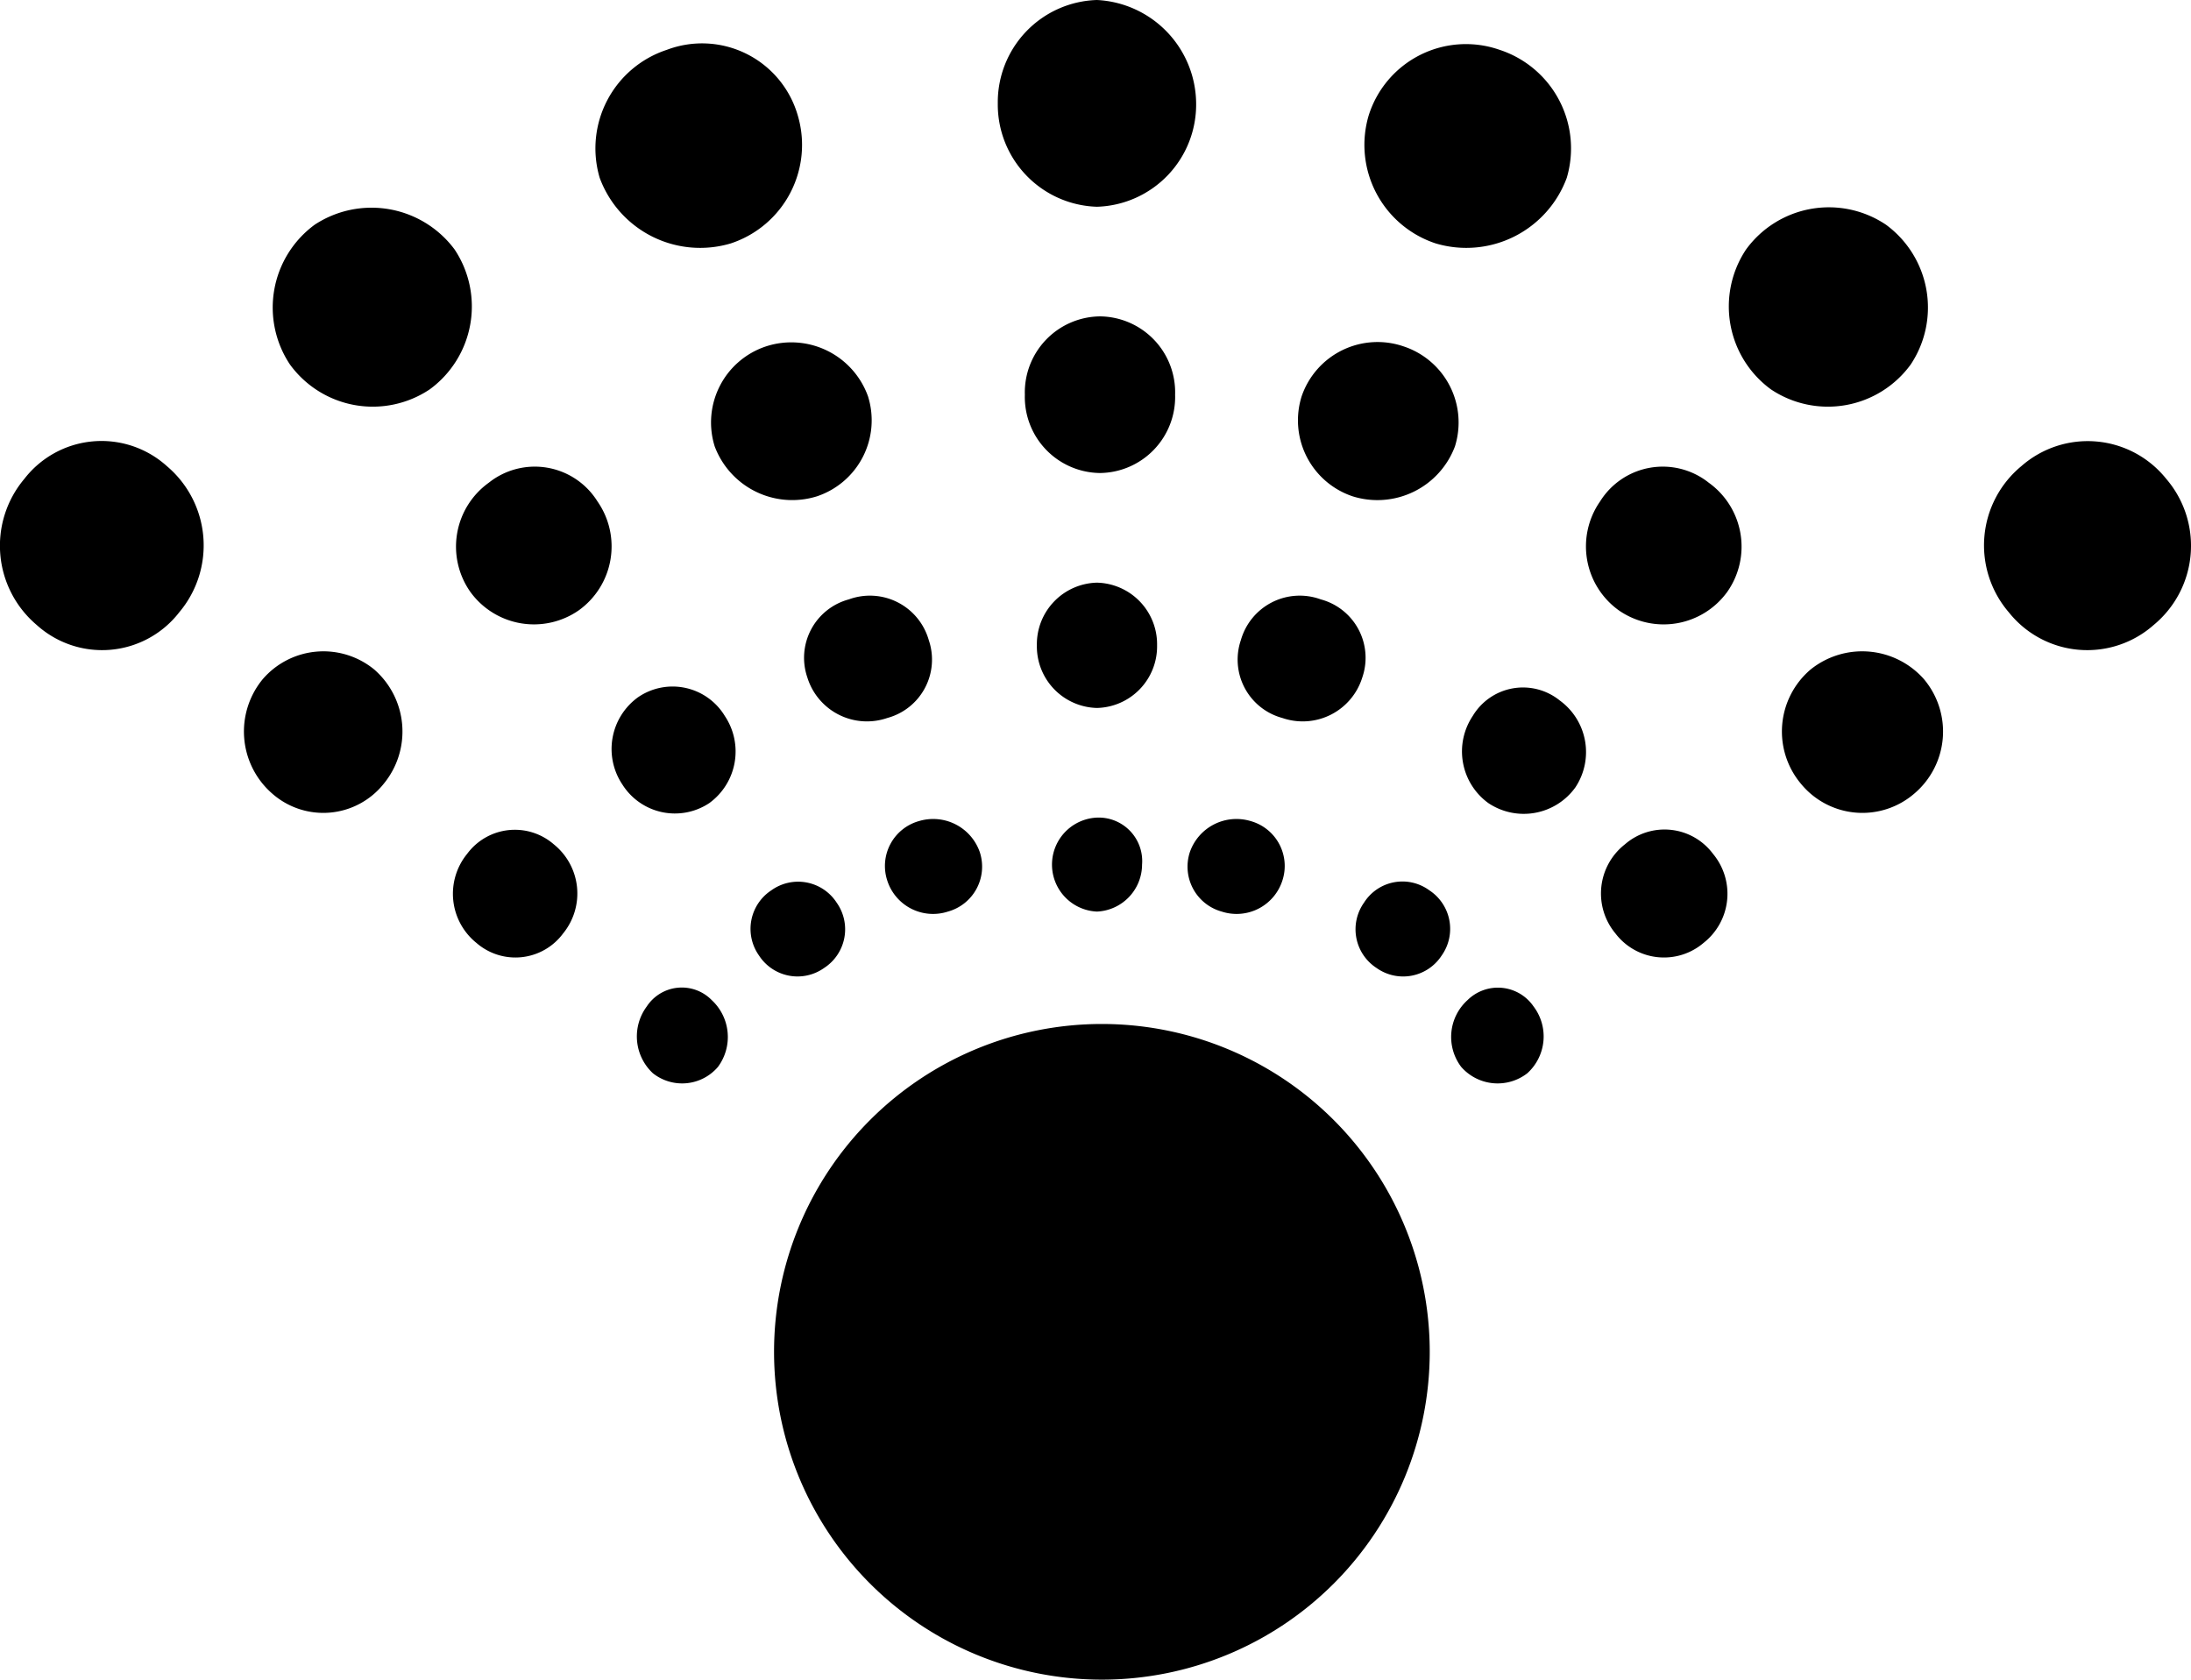 <svg xmlns="http://www.w3.org/2000/svg" width="100.247" height="76.853" viewBox="0 0 100.247 76.853"><g transform="translate(-0.584 -0.147)"><path d="M30,15A15,15,0,1,1,15,0,15,15,0,0,1,30,15Z" transform="translate(36 47)"/><g transform="translate(46)"><path d="M9.075,4.73A4.678,4.678,0,0,1,4.537,9.46,4.678,4.678,0,0,1,0,4.73,4.678,4.678,0,0,1,4.537,0,4.775,4.775,0,0,1,9.075,4.73Z" transform="translate(0.237 0.147)"/><path d="M6.875,3.592A3.479,3.479,0,0,1,3.438,7.175,3.479,3.479,0,0,1,0,3.592,3.479,3.479,0,0,1,3.438.008,3.475,3.475,0,0,1,6.875,3.592Z" transform="translate(1.475 14.615)"/><path d="M5.5,2.867A2.818,2.818,0,0,1,2.75,5.733,2.818,2.818,0,0,1,0,2.867,2.818,2.818,0,0,1,2.75,0,2.818,2.818,0,0,1,5.5,2.867Z" transform="translate(2.025 26.807)"/><path d="M4.125,2.15A2.161,2.161,0,0,1,2.063,4.3a2.152,2.152,0,0,1,0-4.3A1.991,1.991,0,0,1,4.125,2.15Z" transform="translate(2.713 37.557)"/></g><g transform="translate(27 2)"><path d="M9.263,3.264A4.745,4.745,0,0,1,6.193,9.122a4.9,4.9,0,0,1-5.992-3A4.745,4.745,0,0,1,3.27.264,4.556,4.556,0,0,1,9.263,3.264Z" transform="translate(0.822 0.164)"/><path d="M7.18,2.5A3.666,3.666,0,0,1,4.841,7.072,3.79,3.79,0,0,1,.164,4.786,3.666,3.666,0,0,1,2.5.215,3.728,3.728,0,0,1,7.18,2.5Z" transform="translate(6.12 13.785)"/><path d="M5.679,2.035a2.767,2.767,0,0,1-1.9,3.571A2.854,2.854,0,0,1,.125,3.749,2.767,2.767,0,0,1,2.025.178,2.8,2.8,0,0,1,5.679,2.035Z" transform="translate(10.398 25.394)"/><path d="M4.367,1.5A2.133,2.133,0,0,1,2.906,4.216,2.2,2.2,0,0,1,.129,2.787,2.133,2.133,0,0,1,1.59.073,2.257,2.257,0,0,1,4.367,1.5Z" transform="translate(14.048 35.641)"/></g><g transform="translate(54 2)"><path d="M.2,3.264A4.745,4.745,0,0,0,3.27,9.122a4.9,4.9,0,0,0,5.992-3A4.745,4.745,0,0,0,6.193.264,4.664,4.664,0,0,0,.2,3.264Z" transform="translate(9.007 0.164)"/><path d="M.164,2.5A3.666,3.666,0,0,0,2.5,7.072,3.79,3.79,0,0,0,7.18,4.786,3.666,3.666,0,0,0,4.841.215,3.669,3.669,0,0,0,.164,2.5Z" transform="translate(5.974 13.785)"/><path d="M.125,2.035a2.767,2.767,0,0,0,1.9,3.571A2.854,2.854,0,0,0,5.679,3.749,2.767,2.767,0,0,0,3.779.178,2.8,2.8,0,0,0,.125,2.035Z" transform="translate(3.236 25.394)"/><path d="M.129,1.5A2.133,2.133,0,0,0,1.59,4.216,2.2,2.2,0,0,0,4.367,2.787,2.133,2.133,0,0,0,2.906.073,2.257,2.257,0,0,0,.129,1.5Z" transform="translate(0.894 35.641)"/></g><g transform="translate(62 9)"><path d="M.789,1.929a4.7,4.7,0,0,0,1.137,6.4A4.686,4.686,0,0,0,8.321,7.194,4.7,4.7,0,0,0,7.184.791,4.686,4.686,0,0,0,.789,1.929Z" transform="translate(17.684 0.633)"/><path d="M.642,1.6a3.6,3.6,0,0,0,.853,4.981,3.592,3.592,0,0,0,4.974-.854A3.6,3.6,0,0,0,5.616.745,3.379,3.379,0,0,0,.642,1.6Z" transform="translate(11.152 12.49)"/><path d="M.487,1.3A2.92,2.92,0,0,0,1.2,5.286a2.91,2.91,0,0,0,3.979-.712A2.92,2.92,0,0,0,4.466.59,2.678,2.678,0,0,0,.487,1.3Z" transform="translate(5.481 22.606)"/><path d="M.395.964A2.109,2.109,0,0,0,.963,3.953a2.1,2.1,0,0,0,2.984-.569A2.109,2.109,0,0,0,3.379.4,2.079,2.079,0,0,0,.395.964Z" transform="translate(0.6 31.482)"/></g><g transform="translate(66 20)"><path d="M1.711,1.146a4.7,4.7,0,0,0-.576,6.691,4.586,4.586,0,0,0,6.624.582,4.7,4.7,0,0,0,.576-6.691A4.6,4.6,0,0,0,1.711,1.146Z" transform="translate(25.361 0.327)"/><path d="M1.307.836A3.722,3.722,0,0,0,.875,6.072a3.634,3.634,0,0,0,5.184.436,3.722,3.722,0,0,0,.432-5.236A3.768,3.768,0,0,0,1.307.836Z" transform="translate(16.117 9.946)"/><path d="M1.094.668A2.856,2.856,0,0,0,.661,4.741a2.79,2.79,0,0,0,4.032.436A2.856,2.856,0,0,0,5.126,1.1,2.764,2.764,0,0,0,1.094.668Z" transform="translate(7.834 18.114)"/><path d="M.749.573A2.271,2.271,0,0,0,.461,3.628a2.216,2.216,0,0,0,3.024.291A2.271,2.271,0,0,0,3.773.864,1.978,1.978,0,0,0,.749.573Z" transform="translate(0.979 25.336)"/></g><g transform="translate(0 20)"><path d="M7.633,1.146A4.749,4.749,0,0,1,8.2,7.837a4.463,4.463,0,0,1-6.517.582,4.749,4.749,0,0,1-.567-6.691A4.463,4.463,0,0,1,7.633,1.146Z" transform="translate(0.584 0.327)"/><path d="M5.961.836a3.765,3.765,0,0,1,.425,5.236,3.536,3.536,0,0,1-5.1.436A3.765,3.765,0,0,1,.861,1.272,3.665,3.665,0,0,1,5.961.836Z" transform="translate(11.748 9.946)"/><path d="M4.617.668a2.888,2.888,0,0,1,.425,4.073,2.715,2.715,0,0,1-3.967.436A2.888,2.888,0,0,1,.651,1.1,2.715,2.715,0,0,1,4.617.668Z" transform="translate(21.308 18.114)"/><path d="M3.429.573a2.3,2.3,0,0,1,.283,3.055,2.155,2.155,0,0,1-2.975.291A2.3,2.3,0,0,1,.454.864,1.917,1.917,0,0,1,3.429.573Z" transform="translate(29.721 25.336)"/></g><g transform="translate(13 9)"><path d="M8.321,1.929a4.7,4.7,0,0,1-1.137,6.4A4.686,4.686,0,0,1,.789,7.194,4.7,4.7,0,0,1,1.926.791,4.735,4.735,0,0,1,8.321,1.929Z" transform="translate(0.063 0.633)"/><path d="M6.469,1.6a3.6,3.6,0,0,1-.853,4.981A3.592,3.592,0,0,1,.642,5.725,3.6,3.6,0,0,1,1.495.745,3.379,3.379,0,0,1,6.469,1.6Z" transform="translate(8.452 12.49)"/><path d="M5.177,1.334a2.92,2.92,0,0,1-.711,3.985A2.841,2.841,0,0,1,.487,4.465,2.92,2.92,0,0,1,1.2.48,2.793,2.793,0,0,1,5.177,1.334Z" transform="translate(15.571 22.574)"/><path d="M3.947.964a2.109,2.109,0,0,1-.568,2.988A2.1,2.1,0,0,1,.395,3.384,2.109,2.109,0,0,1,.963.4,2.1,2.1,0,0,1,3.947.964Z" transform="translate(21.916 31.482)"/></g></g></svg>